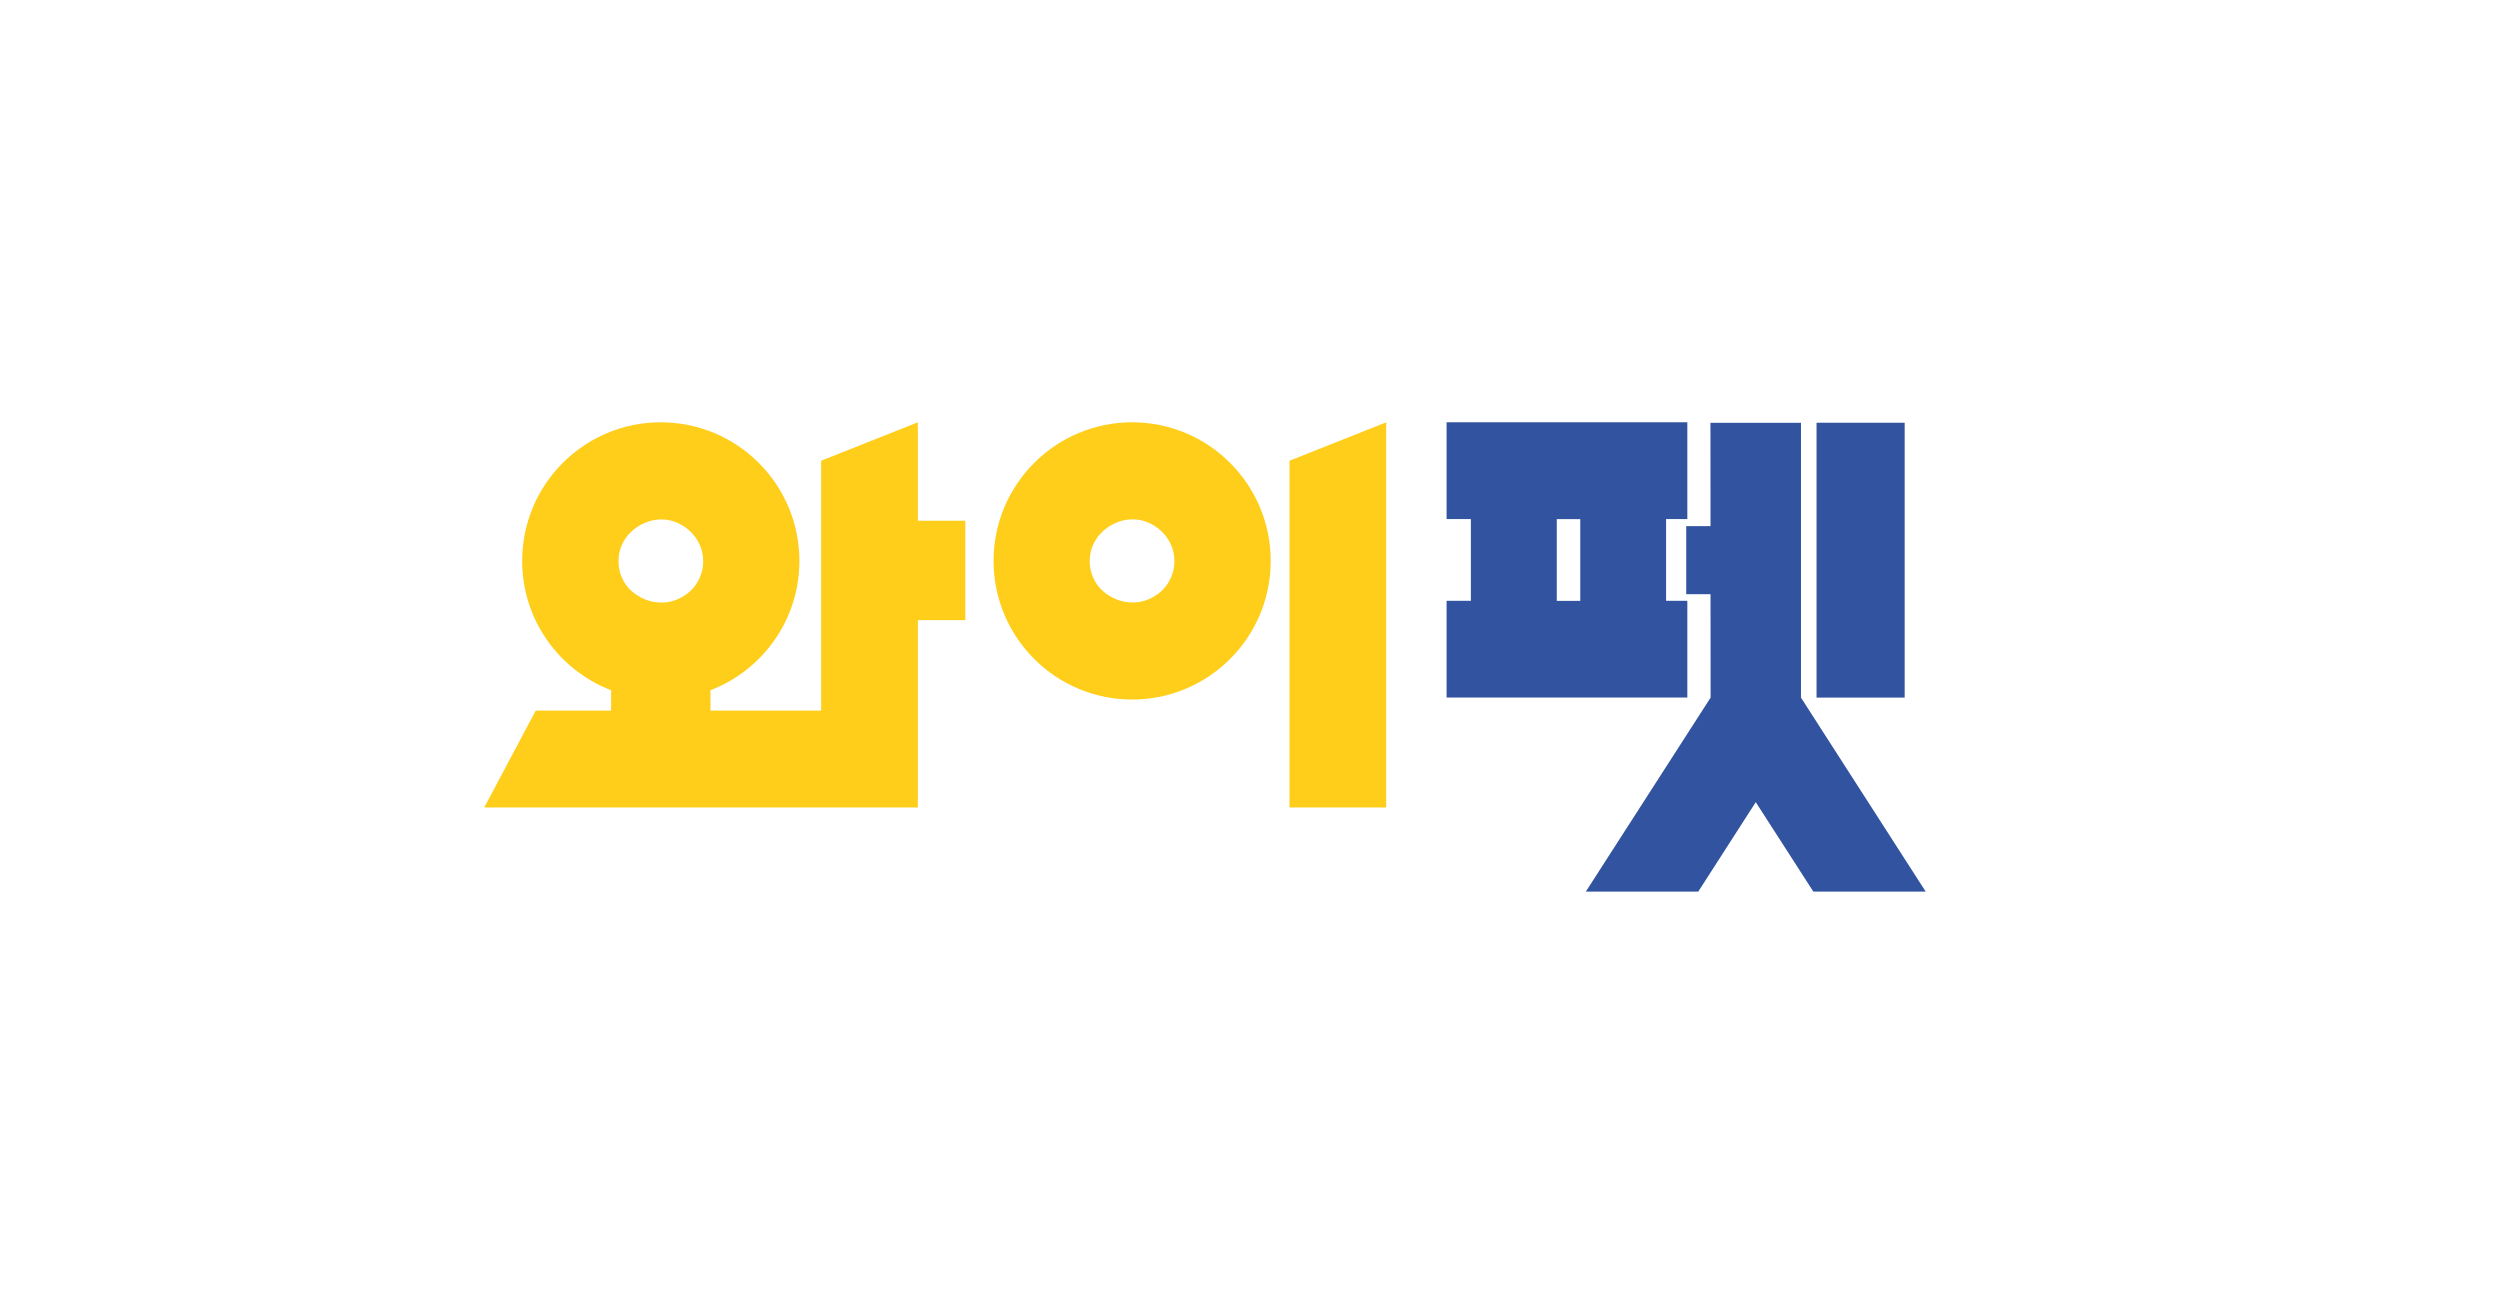 <?xml version="1.0" encoding="utf-8"?>
<!-- Generator: Adobe Illustrator 16.0.0, SVG Export Plug-In . SVG Version: 6.00 Build 0)  -->
<!DOCTYPE svg PUBLIC "-//W3C//DTD SVG 1.1//EN" "http://www.w3.org/Graphics/SVG/1.1/DTD/svg11.dtd">
<svg version="1.1" id="Layer_1" xmlns="http://www.w3.org/2000/svg" xmlns:xlink="http://www.w3.org/1999/xlink" x="0px" y="0px"
	 width="444px" height="229px" viewBox="0 0 444 229" enable-background="new 0 0 444 229" xml:space="preserve">
<g>
	<defs>
		<rect id="SVGID_1_" x="86" y="75" width="256" height="83.349"/>
	</defs>
	<clipPath id="SVGID_2_">
		<use xlink:href="#SVGID_1_"  overflow="visible"/>
	</clipPath>
	<g clip-path="url(#SVGID_2_)">
		<path fill="#3153A0" d="M299.671,92.183V75h-42.757v17.183h4.316v14.519h-4.316v17.183h42.757v-17.183h-3.774V92.183H299.671z
			 M280.657,106.715h-4.173V92.197h4.173V106.715z"/>
		<path fill="#3153A0" d="M322.617,75.072v48.827h15.652V75.072H322.617z"/>
		<path fill="#3153A0" d="M319.854,123.898V75.086h-16.08l0.015,18.351h-4.315v12.096h4.315l0.014,18.365l-22.161,34.451h19.969
			l10.212-15.887l10.226,15.887h19.955L319.854,123.898z"/>
		<path fill="#FFCE1B" d="M201.069,75c-13.588,0-24.612,11.028-24.612,24.62c0,13.592,11.024,24.62,24.612,24.62
			c13.587,0,24.611-11.028,24.611-24.62C225.68,86.028,214.656,75,201.069,75z M207.976,102.555
			c-0.398,0.912-0.94,1.695-1.623,2.337c-0.684,0.641-1.467,1.154-2.365,1.538c-0.897,0.385-1.823,0.57-2.82,0.57
			s-2.008-0.185-2.934-0.57c-0.926-0.384-1.737-0.897-2.449-1.538c-0.698-0.642-1.254-1.425-1.653-2.337
			c-0.398-0.912-0.598-1.881-0.598-2.907c0-1.026,0.2-1.98,0.598-2.878c0.399-0.897,0.94-1.667,1.653-2.337
			c0.697-0.669,1.523-1.197,2.449-1.596c0.926-0.399,1.909-0.598,2.934-0.598c1.026,0,1.923,0.199,2.82,0.598
			s1.681,0.926,2.365,1.596c0.683,0.67,1.225,1.439,1.623,2.337c0.399,0.897,0.599,1.852,0.599,2.878
			C208.575,100.674,208.375,101.643,207.976,102.555z"/>
		<path fill="#FFCE1B" d="M171.443,92.482h-8.432V75l-17.177,6.825v44.381h-19.655v-3.619c9.229-3.547,15.795-12.481,15.795-22.967
			c0-13.592-11.024-24.62-24.626-24.62c-13.601,0-24.611,11.028-24.611,24.62c0,10.486,6.566,19.42,15.795,22.967v3.619H95.144
			L86,143.402h77.011v-33.268h8.432V92.482z M110.441,96.785c0.398-0.897,0.94-1.667,1.652-2.336c0.698-0.67,1.524-1.197,2.45-1.596
			c0.925-0.399,1.908-0.599,2.934-0.599c1.025,0,1.922,0.199,2.82,0.599c0.897,0.399,1.68,0.926,2.364,1.596
			c0.684,0.669,1.225,1.439,1.624,2.336c0.398,0.897,0.598,1.852,0.598,2.878c0,1.026-0.2,1.995-0.598,2.906
			c-0.399,0.912-0.94,1.696-1.624,2.337c-0.684,0.641-1.467,1.154-2.364,1.539c-0.898,0.384-1.823,0.57-2.82,0.57
			s-2.009-0.186-2.934-0.57c-0.926-0.385-1.738-0.898-2.45-1.539c-0.698-0.641-1.254-1.425-1.652-2.337
			c-0.399-0.912-0.599-1.88-0.599-2.906C109.842,98.637,110.042,97.682,110.441,96.785z"/>
		<path fill="#FFCE1B" d="M229.012,81.825v61.578h17.178V75L229.012,81.825z"/>
	</g>
</g>
</svg>
